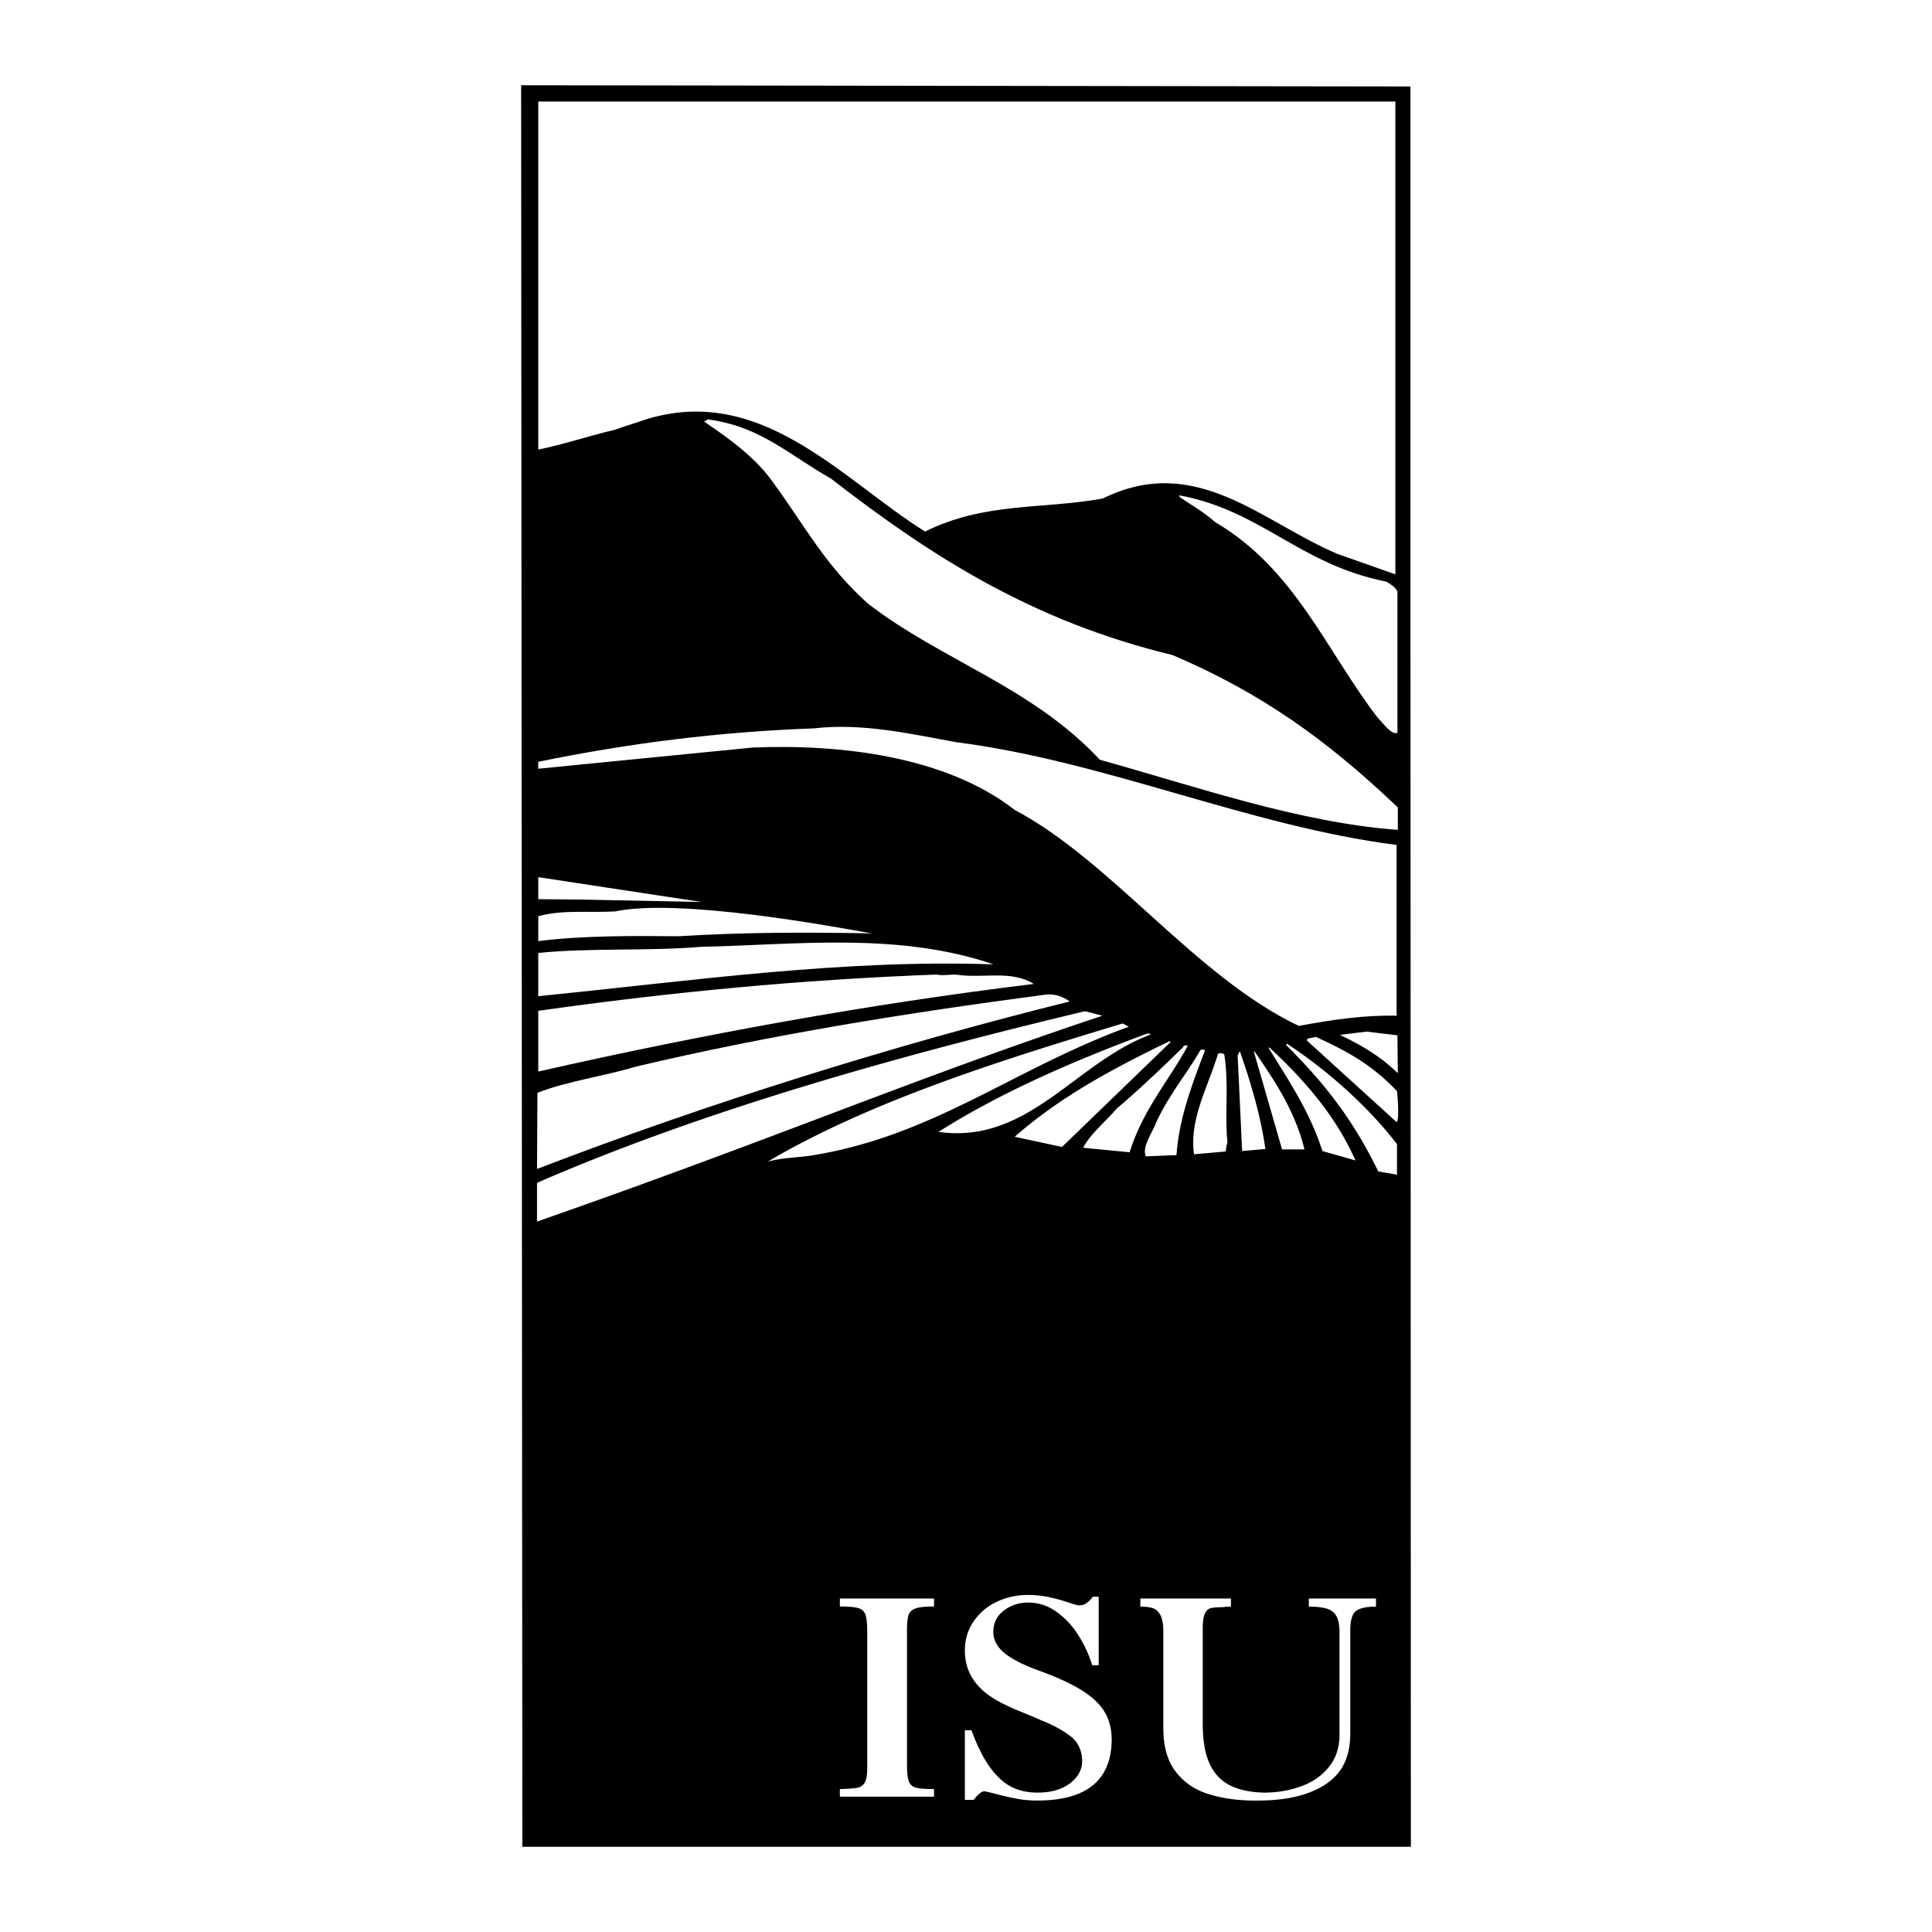 <svg xmlns="http://www.w3.org/2000/svg" width="2500" height="2500" viewBox="0 0 192.756 192.756"><g fill-rule="evenodd" clip-rule="evenodd"><path fill="#fff" d="M0 0h192.756v192.756H0V0z"/><path d="M140.723 8.626v47.617l.039 128.009H52.116L51.994 8.504l88.729.122z"/><path d="M139.217 10.131v47.17l-5.773-2.034c-7.523-3.171-14.111-10.125-23.422-5.53-6.02 1.098-11.713.325-17.73 3.293-8.417-5.246-16.672-15.249-28.709-10.898-.854.285-1.545.488-2.195.732-2.725.651-5.124 1.464-7.686 1.993V10.131h85.515z" fill="#fff"/><path d="M70.658 41.849c5.246.691 8.173 3.619 12.24 5.896 9.963 7.727 20.088 14.233 34.077 17.607 8.783 3.741 15.371 8.418 22.486 15.208v2.236c-9.84-.732-19.803-4.229-29.725-6.994-6.791-7.278-15.737-9.881-23.138-15.574-4.27-3.822-6.384-7.888-9.393-11.996-1.789-2.603-4.636-4.595-6.913-6.14-.325.204.204-.243.366-.243zM117.625 49.412c8.295 1.545 11.955 6.872 20.697 8.621.447.285.895.529 1.098.976v14.11c-.65.204-1.422-.976-1.992-1.545-5.043-6.547-8.213-14.801-16.184-19.478-1.301-1.139-2.521-1.789-3.701-2.603-.447-.407.447.447.082-.081zM81.19 72.671c4.839-.569 9.759.569 14.232 1.382 14.761 1.871 29.238 8.377 43.917 10.248v17.038c-3.213-.081-6.508.407-9.76 1.017-10.328-4.92-18.664-16.428-28.344-21.552-6.831-5.327-17.281-6.587-26.146-6.221L53.7 76.697v-.691c9.07-1.871 18.259-3.009 27.49-3.335zM53.702 87.514l16.305 2.48-11.995-.244-4.31-.041v-2.195zM61.387 90.93c6.384-1.342 21.714 1.504 25.577 2.195-6.384-.122-12.769-.122-19.274.285-4.311-.041-9.597-.082-13.988.488v-2.481c2.439-.691 5.083-.325 7.685-.487zM69.926 94.467c9.515-.203 19.681-1.504 29.197 1.748-15.167-.528-30.254 1.668-45.421 3.173v-4.311c5.245-.529 10.776-.163 16.224-.61zM93.47 97.232c.651.162 1.464-.081 2.196.04 2.521.326 5.287-.487 7.482.895-16.387 1.993-32.978 5.002-49.447 8.743v-6.059c13.175-1.871 26.473-3.131 39.769-3.619zM104.084 99.266c.936-.163 1.789.04 2.643.65-17.526 4.351-36.272 10.206-53.147 16.713l.041-7.604c3.05-1.179 6.547-1.626 9.8-2.603 13.58-3.212 27.122-5.367 40.663-7.156z" fill="#fff"/><path d="M108.23 100.892c.57.122 1.139.285 1.75.447-19.031 6.344-32.613 12.24-56.401 20.535v-3.863c16.917-7.36 36.313-12.728 54.651-17.119zM112.014 102.112l.609.325c-11.305 4.106-19.274 10.735-31.189 12.768-1.749.325-3.212.244-4.839.691 10.085-5.936 22.731-9.961 35.419-13.784zM136.33 102.925l3.09.366.041 3.782c-1.91-1.83-3.619-2.766-5.773-3.822l2.642-.326zM114.615 103.128c.041 0 .162.041.203.082-7.521 2.765-12.199 10.979-21.185 9.719 6.019-3.822 13.216-6.994 20.902-9.841l.08.04zM131.287 103.454c3.213 1.463 5.611 2.806 8.092 5.408 0-.082.285 2.846-.039 3.09l-8.947-8.133c0-.04 0-.162.123-.203l.771-.162zM116.73 103.901l.041.081-10.816 10.45-4.719-1.017c4.555-3.985 9.68-6.75 15.494-9.556v.042zM128.482 104.186c3.822 2.521 7.889 6.06 10.896 9.962v3.051l-1.869-.325c-2.277-4.677-4.92-8.377-9.189-12.606 0-.041 0-.164.162-.082zM118.316 104.308h.203c-1.83 3.416-4.473 6.344-5.814 10.653l-4.637-.447c.732-1.423 2.359-2.724 3.334-3.903 2.115-1.789 4.271-3.822 6.305-5.814.162-.163.365-.285.406-.488l.203-.001zM126.652 104.511c3.822 3.538 6.75 7.116 8.58 11.264l-3.295-.936c-1.301-4.025-3.375-7.034-5.367-10.287l.082-.041zM119.861 104.714c.082 0 .244 0 .365.082-1.26 3.294-2.602 6.79-2.846 10.45l-3.051.122c-.447-.895.652-2.358 1.018-3.375 1.26-2.725 3.01-4.799 4.432-7.238l.082-.041zM125.146 104.877c1.953 2.847 4.027 5.855 5.002 9.8h-2.236l-2.805-9.719s0-.041.039-.081zM123.725 104.958c1.098 3.132 2.074 6.466 2.521 9.678l-2.318.203-.447-9.515.162-.366h.082zM121.691 105.08h.203c.121 0 .041.081.244.081.488 2.969.041 5.896.324 8.824a3.486 3.486 0 0 0-.162.895l-3.172.285c-.488-3.457 1.342-6.588 2.4-10.044l.163-.041zM90.493 176.122c0 .77.063 1.312.192 1.63s.37.521.723.61c.354.091.948.135 1.782.135v.757h-9.396v-.757c.833-.025 1.411-.068 1.735-.128.324-.06.57-.229.74-.512.17-.281.255-.761.255-1.439v-13.546c0-.822-.055-1.404-.165-1.745s-.349-.567-.717-.681c-.369-.111-.984-.168-1.848-.168v-.792h9.396v.792c-.838 0-1.445.062-1.821.188-.376.126-.616.346-.721.66-.104.314-.156.824-.156 1.527v13.469h.001zM108.967 166.142c-.303-1.012-.754-1.995-1.35-2.95s-1.326-1.744-2.189-2.367c-.865-.623-1.809-.935-2.834-.935-.936 0-1.752.267-2.447.8-.695.532-1.043 1.24-1.043 2.125 0 .775.348 1.458 1.043 2.05.695.593 1.789 1.17 3.285 1.733 1.416.503 2.596 1.003 3.539 1.497s1.703 1.009 2.277 1.542c.574.534.992 1.115 1.254 1.741.262.627.398 1.332.412 2.113 0 1.351-.271 2.482-.816 3.396-.543.914-1.367 1.602-2.473 2.062-1.104.461-2.486.691-4.145.691-.697 0-1.367-.06-2.012-.178-.645-.12-1.307-.27-1.986-.449s-1.105-.277-1.277-.292c-.268 0-.623.283-1.066.849h-.874v-6.94h.66c.59 1.607 1.225 2.866 1.907 3.777.68.911 1.396 1.546 2.148 1.904.75.358 1.582.538 2.494.538 1.379 0 2.473-.309 3.281-.928.809-.618 1.215-1.365 1.215-2.241-.023-1.078-.436-1.915-1.234-2.512-.801-.597-1.76-1.11-2.877-1.542-.229-.114-.873-.387-1.93-.817-1.057-.43-1.896-.826-2.52-1.188-2.098-1.209-3.145-2.854-3.145-4.937 0-1.1.291-2.071.874-2.918a5.71 5.71 0 0 1 2.314-1.953 7.08 7.08 0 0 1 3.072-.682c.768 0 1.488.074 2.16.221.672.147 1.305.321 1.896.521.594.2.947.3 1.062.3.52 0 .98-.288 1.381-.866h.596v6.832h-.652v.003zM116.064 162.784c0-.727-.096-1.273-.289-1.639s-.447-.6-.764-.701c-.314-.102-.729-.151-1.238-.151v-.807h9.039v.807c-.361 0-.623.019-.785.056-.574 0-.988.034-1.242.103-.256.068-.451.254-.586.558-.135.303-.201.805-.201 1.503v9.528c0 1.564.213 2.842.641 3.83.428.99 1.088 1.724 1.982 2.203.895.479 2.051.738 3.469.777 1.35 0 2.6-.213 3.75-.64 1.152-.426 2.074-1.074 2.766-1.945.691-.87 1.037-1.928 1.037-3.172v-10.209c0-.708-.098-1.247-.297-1.619-.197-.372-.516-.626-.951-.766-.436-.138-1.039-.207-1.811-.207v-.807h6.697v.807c-.941 0-1.604.144-1.988.433-.383.289-.576.938-.576 1.946v10.263c0 1.458-.311 2.654-.934 3.588-.623.935-1.578 1.668-2.863 2.201-1.438.612-3.256.918-5.457.918h-.602c-1.658-.035-3.139-.269-4.445-.699-1.307-.432-2.357-1.178-3.154-2.237-.799-1.06-1.197-2.497-1.197-4.312v-9.61h-.001z" fill="#fff"/></g></svg>